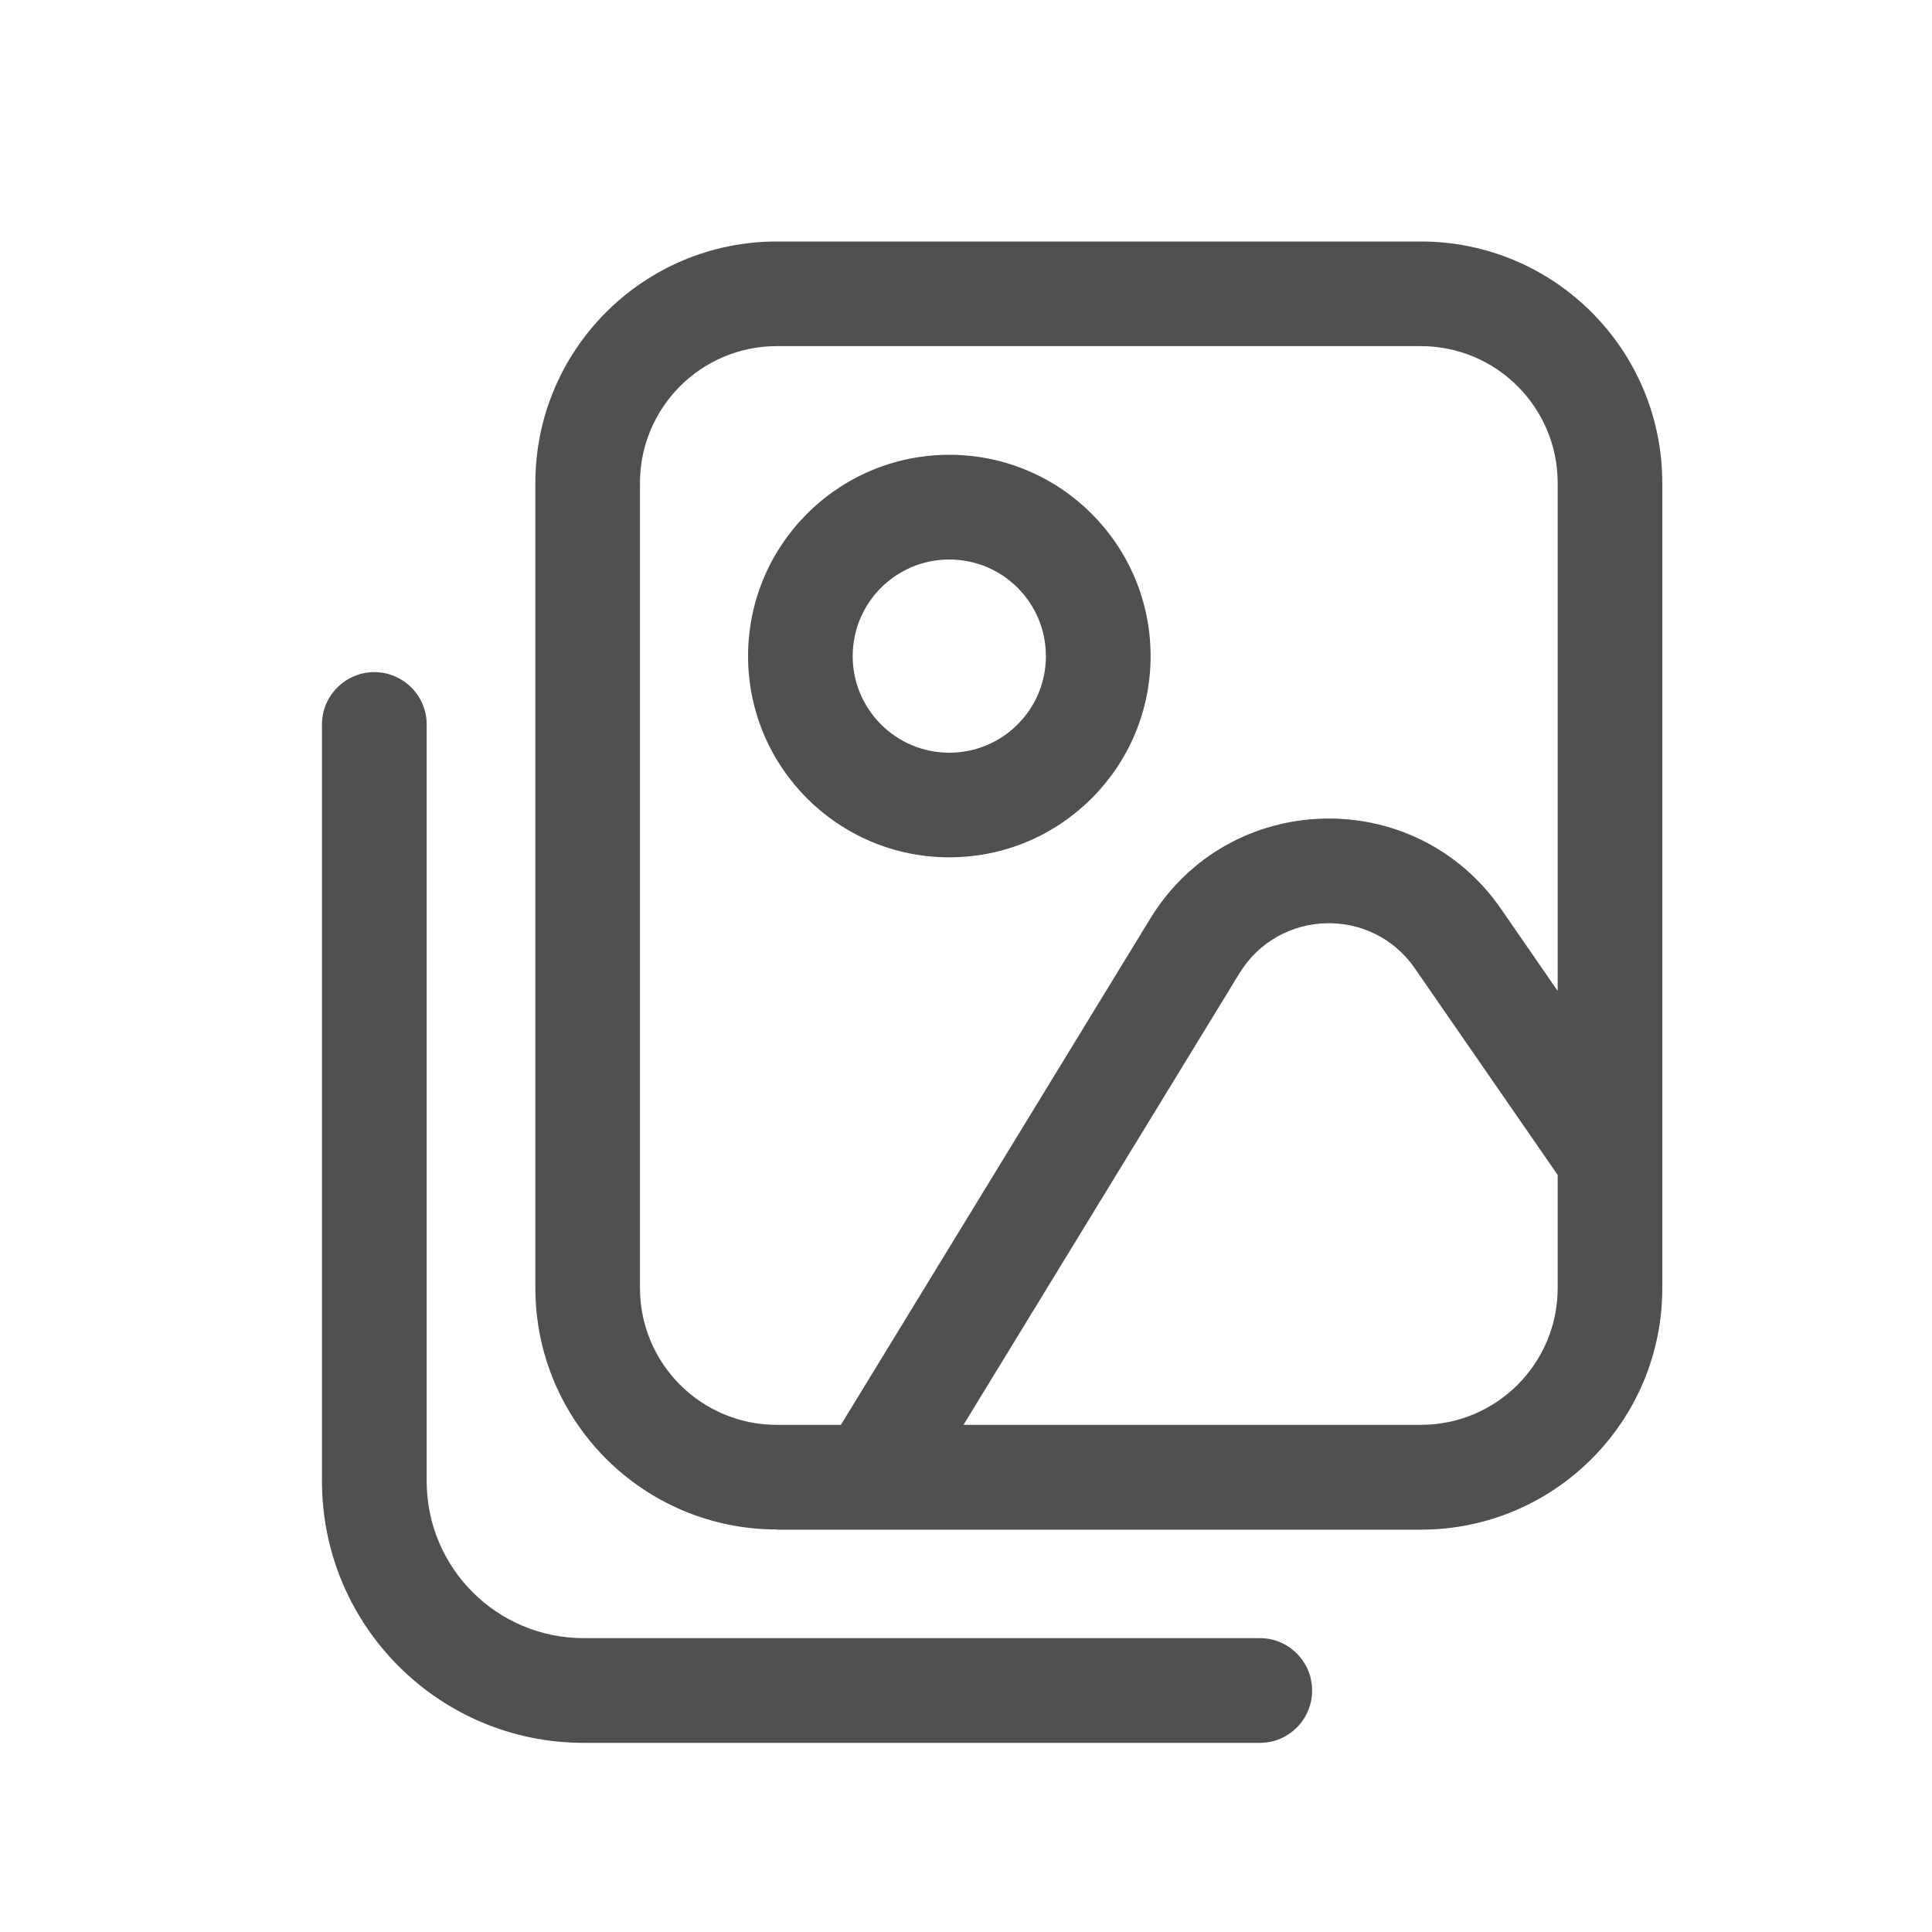 <svg width="20" height="20" viewBox="0 0 20 20" fill="none" xmlns="http://www.w3.org/2000/svg">
<path fill-rule="evenodd" clip-rule="evenodd" d="M7.744 6.792C7.744 7.942 8.677 8.875 9.827 8.875C10.978 8.875 11.911 7.942 11.911 6.792C11.911 5.641 10.978 4.708 9.827 4.708C8.677 4.708 7.744 5.641 7.744 6.792ZM8.827 6.792C8.827 7.344 9.275 7.792 9.827 7.792C10.38 7.792 10.827 7.344 10.827 6.792C10.827 6.239 10.38 5.792 9.827 5.792C9.275 5.792 8.827 6.239 8.827 6.792Z" fill="#505050"/>
<path fill-rule="evenodd" clip-rule="evenodd" d="M17.208 5C17.208 3.619 16.089 2.5 14.708 2.5H8.042C6.661 2.5 5.542 3.619 5.542 5V13.333C5.542 14.714 6.661 15.833 8.042 15.833H8.043L8.042 15.835H14.708C16.089 15.835 17.208 14.716 17.208 13.335V5ZM14.708 14.75C15.491 14.75 16.125 14.116 16.125 13.333V12.163L14.646 10.024C14.201 9.38 13.24 9.407 12.831 10.075L9.974 14.75H14.708ZM15.538 9.408L16.125 10.258V5C16.125 4.218 15.491 3.583 14.708 3.583H8.042C7.259 3.583 6.625 4.218 6.625 5V13.333C6.625 14.116 7.259 14.75 8.042 14.75H8.705L11.907 9.51C12.724 8.173 14.646 8.119 15.538 9.408Z" fill="#505050"/>
<path d="M3.875 6.958C3.576 6.958 3.333 7.201 3.333 7.5V15.333C3.333 16.829 4.546 18.042 6.042 18.042H13.042C13.341 18.042 13.583 17.799 13.583 17.5C13.583 17.201 13.341 16.958 13.042 16.958H6.042C5.144 16.958 4.417 16.231 4.417 15.333V7.5C4.417 7.201 4.174 6.958 3.875 6.958Z" fill="#505050"/>
</svg>
